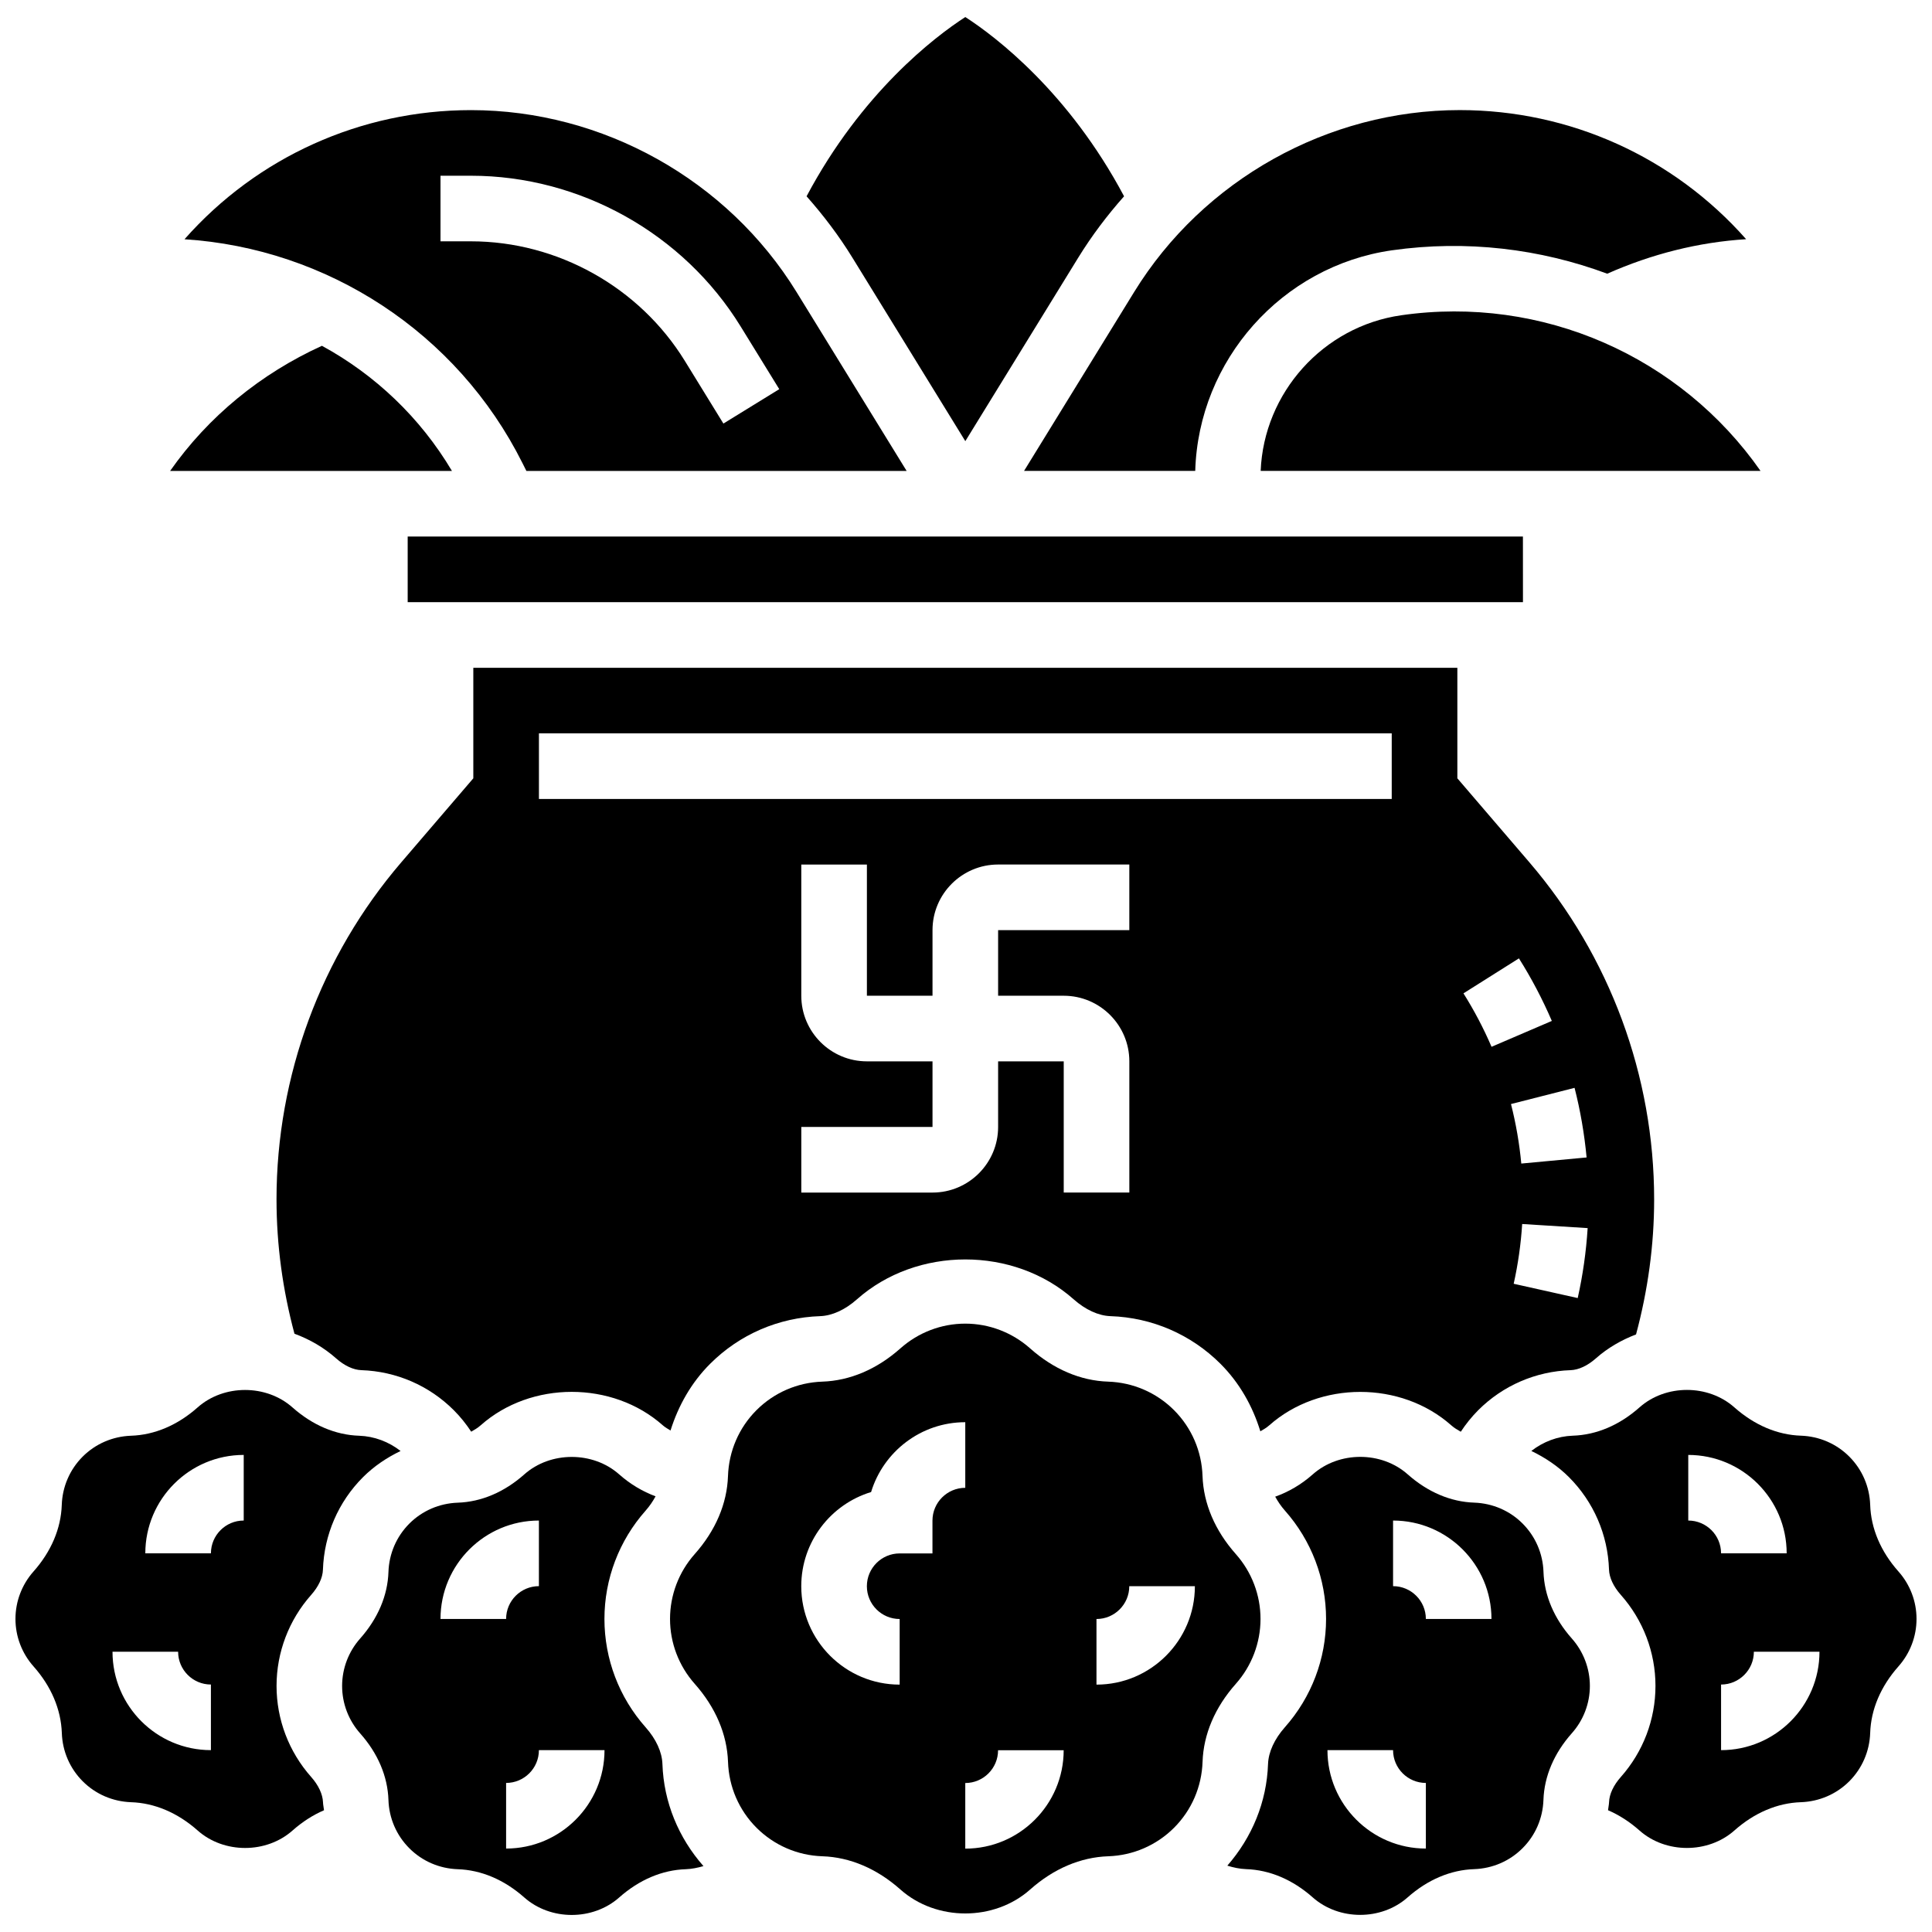 <?xml version="1.0" encoding="UTF-8"?>
<!-- Uploaded to: SVG Repo, www.svgrepo.com, Generator: SVG Repo Mixer Tools -->
<svg width="800px" height="800px" version="1.1" viewBox="144 144 512 512" xmlns="http://www.w3.org/2000/svg">
 <defs>
  <clipPath id="f">
   <path d="m234 530h97v121.9h-97z"/>
  </clipPath>
  <clipPath id="e">
   <path d="m148.09 512h102.91v122h-102.91z"/>
  </clipPath>
  <clipPath id="d">
   <path d="m357 148.09h85v112.91h-85z"/>
  </clipPath>
  <clipPath id="c">
   <path d="m321 494h158v157.9h-158z"/>
  </clipPath>
  <clipPath id="b">
   <path d="m549 512h102.9v122h-102.9z"/>
  </clipPath>
  <clipPath id="a">
   <path d="m469 530h97v121.9h-97z"/>
  </clipPath>
 </defs>
 <path d="m282.47 266.75 1.027 2.051h100.77l-29.164-47.391c-18.297-29.746-51.371-48.227-86.289-48.227-29.172 0-56.684 12.438-75.922 34.223 37.754 2.398 72.234 24.652 89.578 59.344zm-21.734-76.18h8.066c28.938 0 56.328 15.309 71.488 39.961l10.223 16.602-14.805 9.117-10.223-16.613c-12.023-19.539-33.734-31.684-56.684-31.684h-8.066z"/>
 <g clip-path="url(#f)">
  <path d="m315.1 601.76c-7.051-7.945-10.918-18.141-10.918-28.719s3.875-20.773 10.918-28.711c1.086-1.227 1.93-2.504 2.633-3.789-3.383-1.262-6.648-3.164-9.633-5.805-6.953-6.18-18.211-6.18-25.164 0-5.293 4.695-11.395 7.293-17.656 7.492-4.84 0.176-9.387 2.129-12.797 5.539-3.406 3.418-5.371 7.953-5.539 12.805-0.199 6.25-2.801 12.352-7.492 17.645-3.086 3.477-4.789 7.945-4.789 12.578s1.703 9.102 4.789 12.578c4.703 5.293 7.293 11.406 7.492 17.664 0.164 4.832 2.129 9.371 5.539 12.777 3.406 3.418 7.953 5.371 12.797 5.547 6.25 0.199 12.344 2.789 17.645 7.477 6.988 6.199 18.195 6.188 25.172 0.008 5.301-4.695 11.406-7.285 17.645-7.484 1.609-0.062 3.164-0.383 4.684-0.824-6.606-7.5-10.535-16.941-10.875-27.051-0.102-3.164-1.684-6.617-4.449-9.727zm-54.363-28.723c0-14.379 11.699-26.078 26.078-26.078v17.387c-4.789 0-8.691 3.894-8.691 8.691zm17.387 60.848v-17.387c4.789 0 8.691-3.894 8.691-8.691h17.387c0 14.379-11.691 26.078-26.078 26.078z"/>
 </g>
 <path d="m263.77 268.8c-8.434-14.195-20.438-25.52-34.457-33.16-16.168 7.363-30.102 18.715-40.23 33.16z"/>
 <g clip-path="url(#e)">
  <path d="m226.46 614.91c-5.918-6.676-9.172-15.238-9.172-24.121 0-8.883 3.258-17.453 9.172-24.121 1.945-2.191 3.059-4.562 3.121-6.684 0.312-9.273 4.086-17.977 10.613-24.512 2.922-2.922 6.328-5.199 9.969-6.945-3.137-2.441-6.938-3.902-10.996-4.043-6.25-0.199-12.352-2.801-17.645-7.492-6.953-6.18-18.211-6.18-25.164 0-5.293 4.695-11.395 7.293-17.656 7.492-4.84 0.176-9.387 2.129-12.805 5.547-3.398 3.406-5.363 7.945-5.527 12.785-0.207 6.258-2.809 12.371-7.5 17.656-3.07 3.461-4.773 7.93-4.773 12.562 0 4.633 1.703 9.102 4.789 12.578 4.695 5.285 7.285 11.406 7.5 17.656 0.164 4.84 2.129 9.379 5.539 12.797 3.406 3.406 7.953 5.363 12.797 5.539 6.258 0.199 12.359 2.801 17.656 7.492 6.945 6.18 18.203 6.18 25.156 0 2.609-2.312 5.414-4.102 8.336-5.363-0.07-0.711-0.254-1.398-0.27-2.129-0.09-2.125-1.195-4.508-3.141-6.695zm-26.566-7.106c-14.379 0-26.078-11.699-26.078-26.078h17.387c0 4.797 3.902 8.691 8.691 8.691zm8.695-60.848c-4.789 0-8.691 3.894-8.691 8.691h-17.387c0-14.379 11.699-26.078 26.078-26.078z"/>
 </g>
 <g clip-path="url(#d)">
  <path d="m399.82 260.91 29.918-48.617c3.582-5.816 7.676-11.23 12.152-16.273-14.594-27.461-33.891-42.219-42.07-47.504-8.164 5.269-27.469 20.035-42.07 47.504 4.469 5.043 8.57 10.449 12.152 16.273z"/>
 </g>
 <path d="m547.59 286.19h-295.55v17.387h295.56z"/>
 <path d="m217.28 461.87c0 12.09 1.652 24.016 4.754 35.578 4.008 1.477 7.769 3.633 11.031 6.527 2.191 1.945 4.57 3.059 6.691 3.129 9.266 0.312 17.969 4.078 24.504 10.613 1.758 1.758 3.277 3.668 4.617 5.695 0.844-0.488 1.695-0.965 2.512-1.695 13.316-11.812 34.934-11.812 48.254 0 0.668 0.59 1.363 0.949 2.051 1.383 2.07-6.598 5.519-12.707 10.5-17.68 7.789-7.789 18.148-12.266 29.172-12.629 3.164-0.113 6.613-1.688 9.734-4.461 15.883-14.09 41.559-14.09 57.43 0 3.121 2.766 6.57 4.348 9.734 4.461 11.031 0.363 21.383 4.852 29.172 12.629 5.031 5.031 8.52 11.215 10.57 17.891 0.793-0.469 1.59-0.902 2.356-1.582 13.316-11.805 34.918-11.82 48.242 0 0.816 0.723 1.668 1.207 2.519 1.695 1.34-2.035 2.867-3.945 4.617-5.703 6.535-6.535 15.238-10.309 24.496-10.613 2.129-0.078 4.504-1.191 6.691-3.129 3.148-2.789 6.781-4.867 10.641-6.344 3.121-11.621 4.797-23.609 4.797-35.762 0-32.746-11.734-64.465-33.039-89.324l-19.113-22.289v-29.293h-260.78v29.293l-19.113 22.289c-21.301 24.855-33.043 56.578-33.043 89.32zm344.83 26.129-16.969-3.789c1.156-5.18 1.914-10.5 2.25-15.836l17.352 1.086c-0.391 6.25-1.277 12.48-2.633 18.539zm2.356-37.262-17.309 1.617c-0.496-5.301-1.418-10.613-2.731-15.77l16.848-4.293c1.539 6.023 2.609 12.238 3.191 18.445zm-17.934-52.758c3.32 5.258 6.25 10.84 8.719 16.578l-15.977 6.859c-2.106-4.902-4.617-9.668-7.441-14.168zm-103.25-7.484h-34.77v17.387h17.387c9.586 0 17.387 7.797 17.387 17.387v34.77h-17.387v-34.77h-17.387v17.387c0 9.586-7.797 17.387-17.387 17.387h-34.77v-17.387h34.77v-17.387h-17.387c-9.586 0-17.387-7.797-17.387-17.387v-34.77h17.387v34.77h17.387v-17.387c0-9.586 7.797-17.387 17.387-17.387h34.77zm-156.46-52.152h226v17.387h-226z"/>
 <path d="m515.32 227.55c-20.672 2.957-36.395 20.523-37.23 41.246h132.47c-21.18-30.293-57.801-46.633-95.242-41.246z"/>
 <path d="m460.75 268.8c0.844-29.312 22.93-54.293 52.113-58.465 19.742-2.801 39.266-0.418 57.074 6.199 11.719-5.199 24.129-8.352 36.805-9.145-19.238-21.785-46.73-34.215-75.902-34.215-34.926 0-67.992 18.48-86.289 48.227l-29.164 47.391h45.363z"/>
 <g clip-path="url(#c)">
  <path d="m478.05 573.04c0-6.328-2.32-12.43-6.535-17.184-5.527-6.223-8.578-13.379-8.832-20.688-0.219-6.613-2.902-12.812-7.555-17.465-4.66-4.652-10.855-7.336-17.453-7.555-7.309-0.234-14.473-3.285-20.695-8.824-4.754-4.215-10.855-6.547-17.176-6.547-6.32 0-12.422 2.328-17.176 6.547-6.223 5.539-13.387 8.578-20.695 8.824-6.598 0.219-12.797 2.902-17.453 7.555-4.652 4.652-7.328 10.848-7.555 17.465-0.242 7.309-3.293 14.465-8.832 20.695-4.207 4.746-6.527 10.848-6.527 17.176 0 6.328 2.32 12.43 6.535 17.184 5.527 6.223 8.578 13.379 8.832 20.688 0.219 6.613 2.902 12.812 7.555 17.465 4.66 4.652 10.855 7.336 17.453 7.555 7.309 0.234 14.473 3.285 20.695 8.824 9.508 8.441 24.836 8.441 34.352 0 6.223-5.539 13.387-8.578 20.695-8.824 6.598-0.219 12.797-2.902 17.453-7.555 4.652-4.652 7.328-10.848 7.555-17.465 0.242-7.309 3.293-14.465 8.832-20.695 4.203-4.742 6.527-10.855 6.527-17.176zm-86.938-26.059v8.691h-8.691c-4.789 0-8.691 3.894-8.691 8.691s3.902 8.691 8.691 8.691v17.387c-14.379 0-26.078-11.699-26.078-26.078 0-11.754 7.805-21.707 18.508-24.957 3.25-10.691 13.211-18.508 24.957-18.508v17.387c-4.789 0.004-8.695 3.898-8.695 8.695zm8.695 86.926v-17.387c4.789 0 8.691-3.894 8.691-8.691h17.387c0 14.379-11.703 26.078-26.078 26.078zm34.77-43.465v-17.387c4.789 0 8.691-3.894 8.691-8.691h17.387c0 14.379-11.699 26.078-26.078 26.078z"/>
 </g>
 <g clip-path="url(#b)">
  <path d="m647.11 560.46c-4.703-5.293-7.293-11.406-7.492-17.664-0.164-4.832-2.129-9.371-5.539-12.785-3.398-3.406-7.945-5.363-12.785-5.539-6.258-0.199-12.359-2.801-17.656-7.492-6.953-6.18-18.211-6.18-25.164 0-5.293 4.695-11.395 7.293-17.656 7.492-4.051 0.141-7.848 1.598-10.996 4.043 3.641 1.758 7.051 4.023 9.969 6.945 6.535 6.547 10.309 15.246 10.613 24.504 0.07 2.121 1.184 4.504 3.129 6.691 5.926 6.68 9.184 15.242 9.184 24.133 0 8.891-3.258 17.453-9.172 24.121-1.945 2.191-3.059 4.562-3.129 6.691-0.027 0.723-0.207 1.418-0.27 2.129 2.91 1.262 5.719 3.051 8.328 5.363 6.953 6.18 18.203 6.18 25.164 0 5.285-4.695 11.395-7.293 17.645-7.492 4.84-0.176 9.387-2.129 12.797-5.539 3.406-3.418 5.371-7.953 5.539-12.805 0.199-6.25 2.801-12.352 7.492-17.645 3.086-3.477 4.789-7.945 4.789-12.578 0-4.629-1.695-9.098-4.789-12.574zm-55.703-13.5v-17.387c14.379 0 26.078 11.699 26.078 26.078h-17.387c0.004-4.797-3.898-8.691-8.691-8.691zm8.695 60.848v-17.387c4.789 0 8.691-3.894 8.691-8.691h17.387c0 14.379-11.703 26.078-26.078 26.078z"/>
 </g>
 <g clip-path="url(#a)">
  <path d="m553.04 560.55c-0.164-4.84-2.129-9.379-5.539-12.797-3.398-3.406-7.945-5.363-12.797-5.539-6.25-0.199-12.352-2.801-17.645-7.492-6.953-6.188-18.211-6.172-25.164 0-3.078 2.731-6.449 4.66-9.953 5.91 0.695 1.25 1.512 2.496 2.562 3.676 7.051 7.945 10.918 18.141 10.918 28.719s-3.875 20.773-10.918 28.711c-2.766 3.121-4.348 6.582-4.461 9.734-0.34 10.059-4.242 19.453-10.789 26.945 1.609 0.496 3.258 0.859 4.973 0.922 6.25 0.199 12.344 2.789 17.645 7.477 6.981 6.199 18.203 6.188 25.164 0.008 5.301-4.695 11.406-7.285 17.656-7.484 4.852-0.176 9.387-2.129 12.797-5.547 3.418-3.406 5.371-7.945 5.539-12.785 0.207-6.258 2.809-12.371 7.5-17.656 3.098-3.461 4.805-7.93 4.805-12.562 0-4.633-1.703-9.102-4.789-12.578-4.695-5.293-7.297-11.402-7.504-17.66zm-31.172 73.336c-14.379 0-26.078-11.699-26.078-26.078h17.387c0 4.797 3.902 8.691 8.691 8.691zm0-60.848c0-4.797-3.902-8.691-8.691-8.691v-17.387c14.379 0 26.078 11.699 26.078 26.078z"/>
 </g>
</svg>